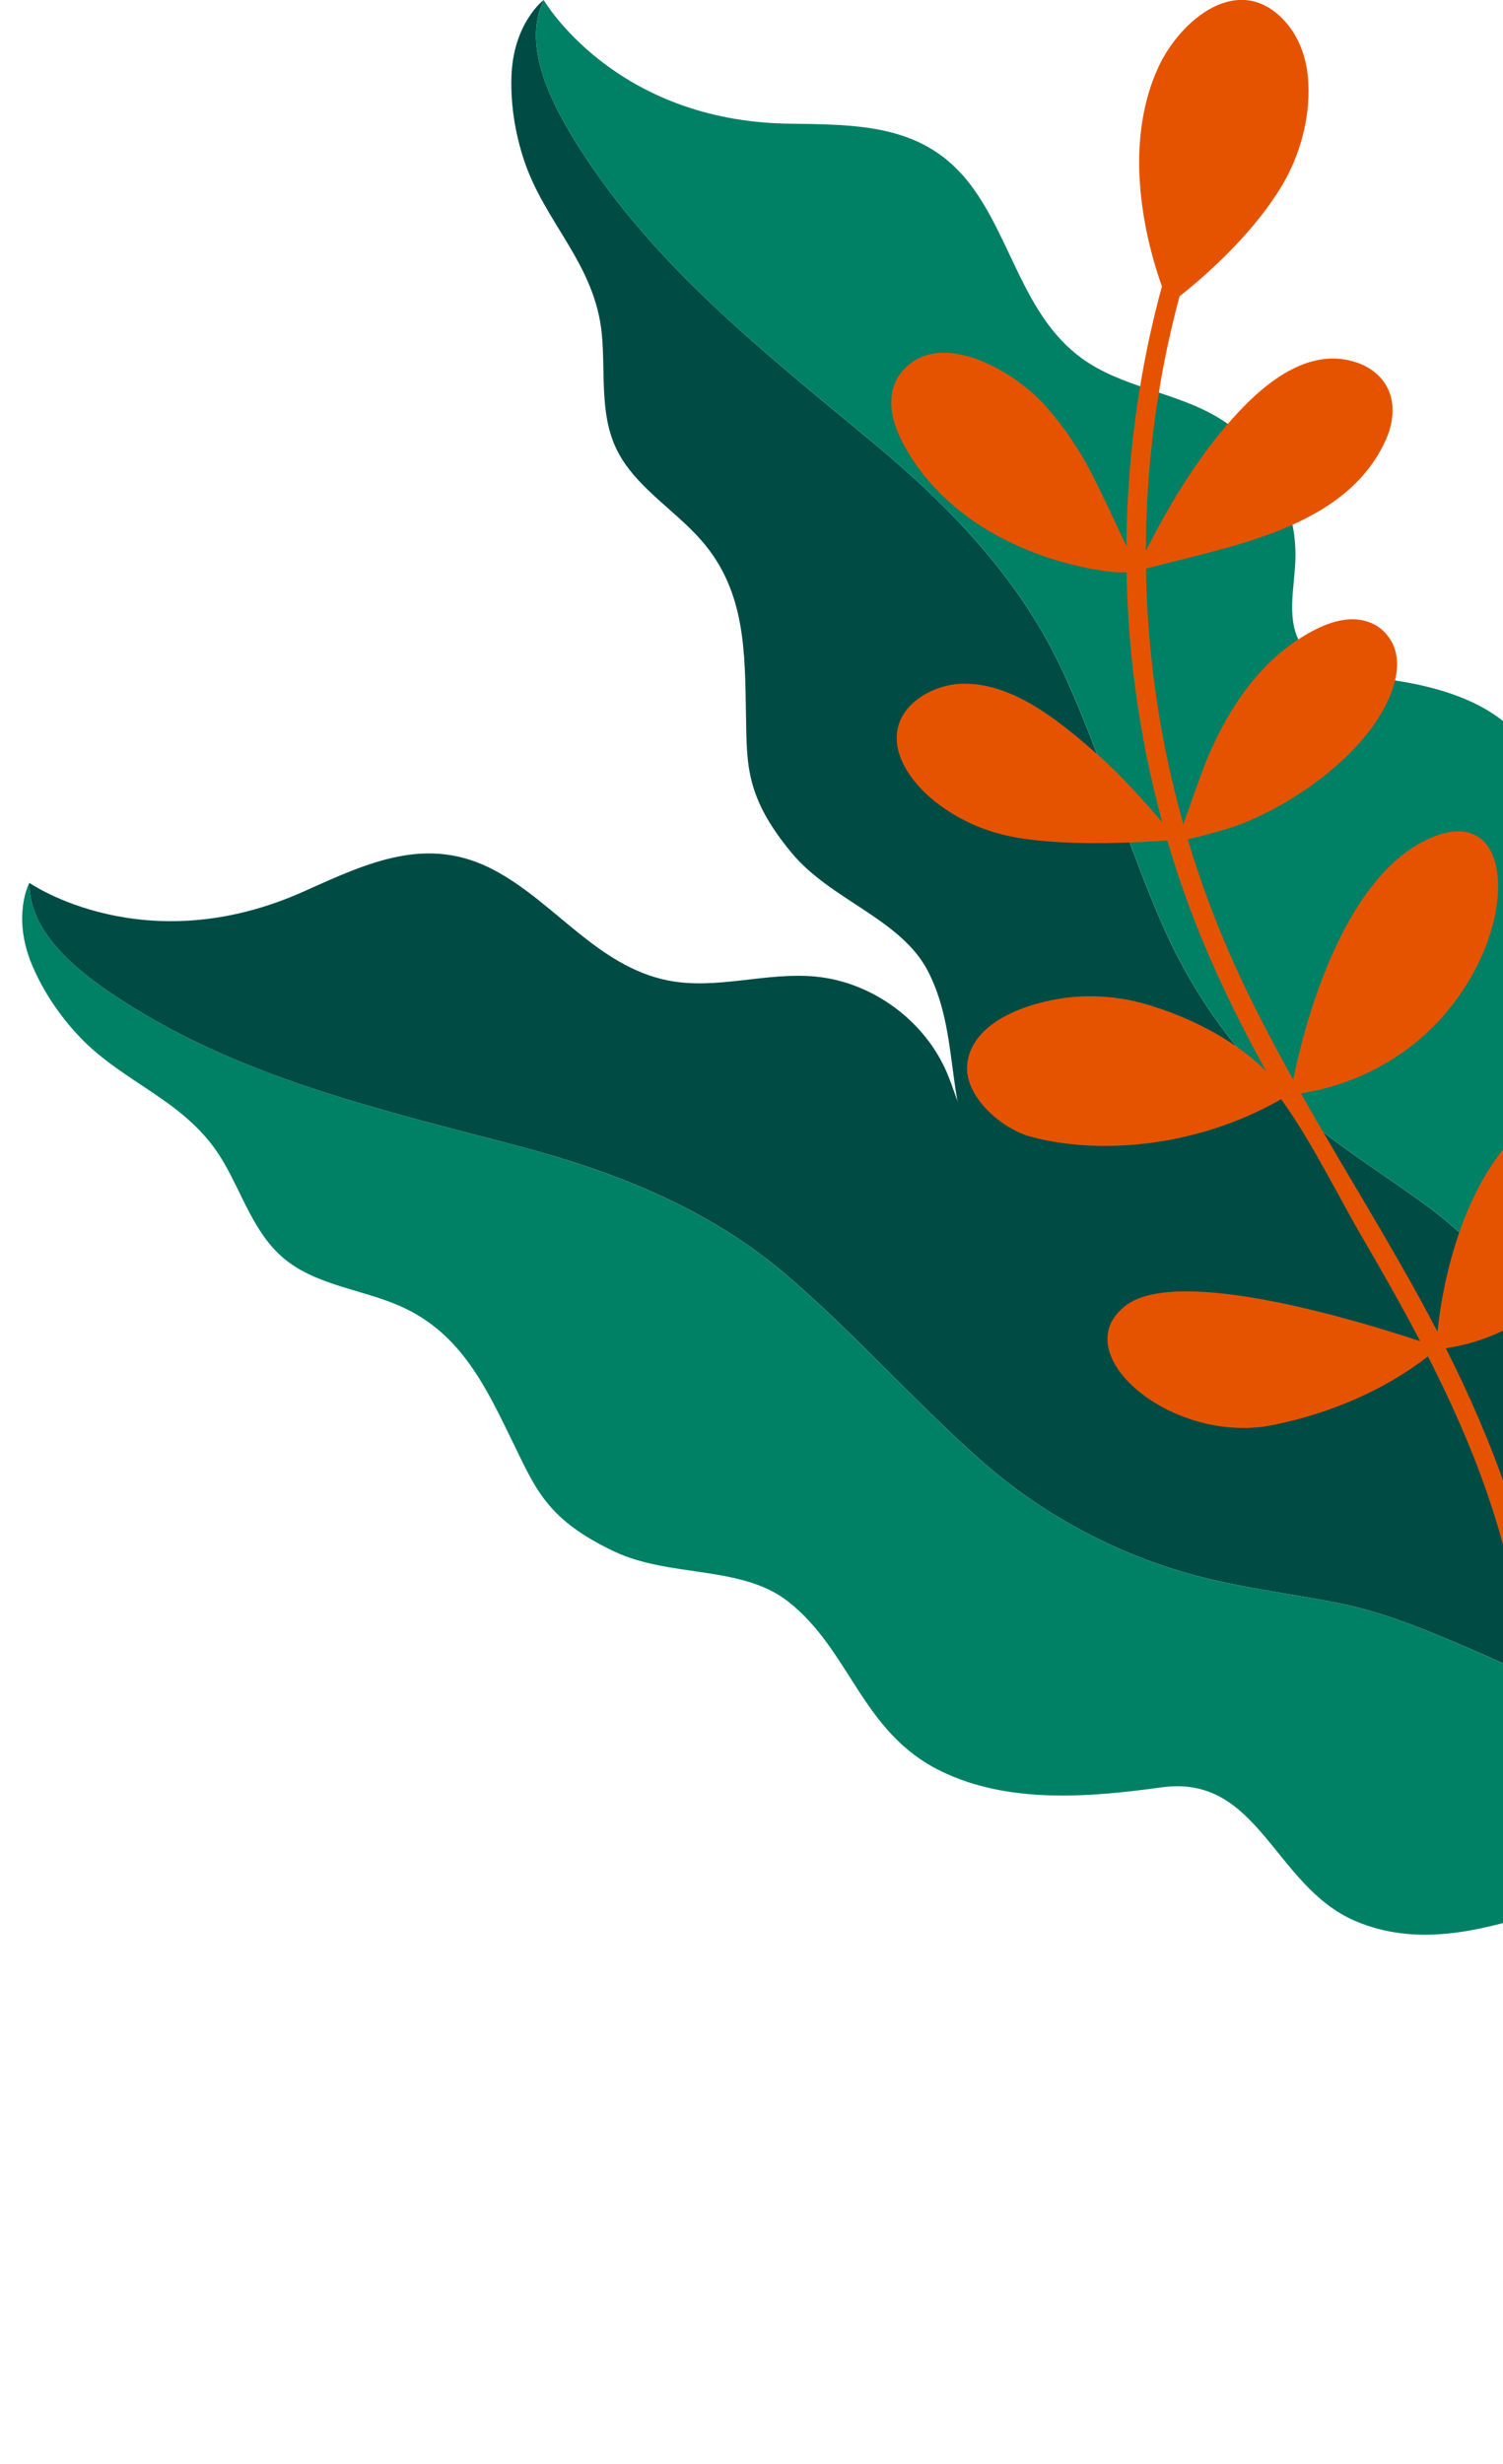 <svg width="194" height="318" viewBox="0 0 194 318" fill="none" xmlns="http://www.w3.org/2000/svg">
<g clip-path="url(#clip0_23_32)">
<path d="M218.791 196.734C211.977 186.8 204.975 176.948 196.929 167.965C193.073 163.655 188.982 159.166 184.328 155.738C179.641 152.289 174.668 149.202 170.116 145.566C161.44 138.634 154.481 129.561 150.045 119.376C145.408 108.722 142.153 97.497 137.303 86.916C131.87 75.064 122.959 65.676 113.034 57.422C99.022 45.766 84.435 34.46 74.6 18.797C71.395 13.685 67.262 6.114 70.176 0C70.176 0 66.218 2.967 66.013 9.938C65.906 13.557 66.495 17.185 67.611 20.592C70.296 28.769 76.811 34.034 77.681 43.132C78.15 48.022 77.404 53.193 79.432 57.665C81.704 62.67 86.894 65.599 90.516 69.73C96.299 76.321 96.141 84.238 96.291 92.462C96.401 98.759 96.24 102.916 102.206 110.104C107.251 116.183 116.332 118.613 119.797 125.379C124.489 134.545 121.263 144.696 128.452 153.581C134.631 161.216 144.637 164.81 153.433 167.522C165.51 171.244 161.163 185.18 168.774 193.686C174.514 200.098 182.777 201.573 189.723 202.596C208.457 205.35 212.168 233.437 234.537 218.805C235.082 218.451 235.585 218.067 236.071 217.675C229.504 211.272 223.747 203.964 218.791 196.738V196.734Z" fill="#004C45"/>
<path d="M220.044 125.213C214.086 122.651 206.347 123.103 202.329 118.008C198.131 112.692 200.726 104.642 198.105 98.397C195.046 91.098 186.109 88.531 178.256 87.568C174.454 87.103 170.108 86.498 168.015 83.288C165.978 80.167 167.052 76.078 167.201 72.352C167.495 64.939 163.426 57.512 157.021 53.769C151.523 50.558 144.688 49.97 139.561 46.193C132.112 40.706 130.612 30.926 125.277 23.857C119.366 16.026 110.954 16.09 101.83 15.962C79.257 15.65 70.176 0 70.176 0C67.261 6.114 71.395 13.685 74.604 18.797C84.435 34.465 99.026 45.766 113.042 57.422C122.967 65.676 131.878 75.064 137.311 86.916C142.161 97.493 145.417 108.722 150.053 119.376C154.485 129.561 161.448 138.634 170.125 145.566C174.676 149.202 179.649 152.289 184.337 155.738C188.99 159.166 193.081 163.655 196.938 167.965C204.983 176.948 211.985 186.8 218.799 196.734C223.755 203.96 229.508 211.267 236.079 217.671C246.716 209.076 243.959 191.852 235.538 182.477C224.42 170.105 236.297 153.913 231.831 139.337C229.977 133.288 225.865 127.715 220.052 125.213H220.044Z" fill="#008065"/>
</g>
<g clip-path="url(#clip1_23_32)">
<path d="M221.545 229.573C211.175 223.443 200.669 217.466 189.584 212.718C184.269 210.438 178.666 208.094 173 206.951C167.295 205.802 161.484 205.103 155.823 203.727C145.031 201.104 134.894 195.816 126.574 188.455C117.874 180.753 110.185 171.95 101.323 164.404C91.395 155.952 79.355 151.202 66.874 147.908C49.252 143.254 31.256 139.16 15.729 129.111C10.667 125.829 3.724 120.709 3.786 113.937C3.786 113.937 1.449 118.298 4.206 124.703C5.637 128.03 7.701 131.07 10.151 133.687C16.036 139.968 24.165 141.991 28.792 149.872C31.281 154.107 32.787 159.11 36.514 162.309C40.685 165.888 46.627 166.352 51.654 168.569C59.678 172.104 62.877 179.348 66.483 186.74C69.24 192.402 70.848 196.239 79.29 200.238C86.43 203.62 95.689 201.99 101.685 206.662C109.807 212.992 111.166 223.556 121.433 228.576C130.258 232.891 140.845 231.926 149.964 230.673C162.483 228.95 164.424 243.419 174.914 247.918C182.824 251.308 190.937 249.158 197.666 247.154C215.812 241.745 231.03 265.642 245.134 242.937C245.48 242.386 245.774 241.826 246.048 241.265C237.392 238.231 229.089 234.036 221.546 229.577L221.545 229.573Z" fill="#008065"/>
<path d="M192.497 164.204C186.014 164.396 179.189 168.071 173.396 165.149C167.347 162.101 166.303 153.708 161.291 149.152C155.437 143.826 146.252 145.271 138.725 147.712C135.083 148.895 130.887 150.18 127.635 148.153C124.471 146.184 123.719 142.024 122.282 138.583C119.42 131.737 112.596 126.722 105.21 126.032C98.871 125.441 92.426 127.793 86.184 126.532C77.115 124.701 71.628 116.468 63.808 112.311C55.144 107.706 47.545 111.314 39.22 115.048C18.624 124.293 3.786 113.937 3.786 113.937C3.724 120.709 10.667 125.829 15.733 129.109C31.258 139.164 49.256 143.252 66.882 147.904C79.363 151.198 91.403 155.948 101.331 164.4C110.191 171.943 117.882 180.749 126.581 188.451C134.898 195.814 145.039 201.1 155.831 203.723C161.491 205.099 167.303 205.799 173.008 206.947C178.673 208.091 184.277 210.434 189.592 212.714C200.677 217.462 211.183 223.439 221.552 229.569C229.095 234.029 237.395 238.226 246.054 241.258C252.07 228.977 242.302 214.526 230.711 209.58C215.41 203.056 219.344 183.364 209.143 172.035C204.91 167.333 198.83 164.017 192.504 164.201L192.497 164.204Z" fill="#004C45"/>
</g>
<g clip-path="url(#clip2_23_32)">
<path d="M204.221 162.931C204.353 162.741 204.484 162.543 204.608 162.353C204.63 162.324 204.645 162.295 204.667 162.265C204.791 162.075 204.908 161.885 205.025 161.695C205.039 161.673 205.054 161.651 205.069 161.629C205.193 161.432 205.31 161.227 205.427 161.03C205.449 160.993 205.471 160.949 205.5 160.905C205.609 160.708 205.719 160.51 205.829 160.313L205.887 160.203C205.997 159.998 206.106 159.794 206.216 159.574C206.318 159.362 206.421 159.157 206.523 158.945C206.537 158.909 206.559 158.872 206.574 158.836C206.669 158.631 206.757 158.433 206.852 158.229C206.866 158.192 206.881 158.156 206.903 158.119C206.99 157.914 207.078 157.702 207.166 157.497L207.18 157.461C207.261 157.256 207.341 157.051 207.422 156.847C207.429 156.817 207.444 156.795 207.451 156.766C207.531 156.561 207.604 156.357 207.67 156.152C207.685 156.115 207.692 156.079 207.707 156.042C207.78 155.837 207.845 155.633 207.911 155.421C207.911 155.399 207.926 155.377 207.933 155.362C207.999 155.157 208.057 154.945 208.116 154.74V154.704C208.189 154.492 208.24 154.287 208.291 154.082L208.313 153.995C208.364 153.79 208.415 153.585 208.459 153.38L208.474 153.307C208.569 152.883 208.649 152.466 208.722 152.057L208.737 151.991C208.773 151.793 208.803 151.589 208.825 151.391V151.325C208.89 150.916 208.934 150.506 208.963 150.111V150.082C208.978 149.885 208.993 149.695 209 149.504V149.446C209.007 149.256 209.015 149.058 209.015 148.868C209.015 148.481 209.007 148.1 208.985 147.735V147.698C208.971 147.515 208.956 147.34 208.934 147.172V147.15C208.89 146.791 208.839 146.455 208.781 146.119V146.097C208.744 145.936 208.708 145.775 208.671 145.621V145.599C208.547 145.124 208.401 144.678 208.225 144.268V144.254C208.043 143.844 207.831 143.479 207.59 143.135C207.509 143.025 207.429 142.923 207.341 142.82C207.166 142.623 206.983 142.44 206.786 142.272C206.684 142.192 206.589 142.118 206.472 142.045C205.054 141.117 203.074 141.16 200.546 142.608C189 149.248 186.187 165.739 185.536 171.867C184.331 169.549 183.089 167.253 181.802 164.971C180.926 163.414 180.041 161.871 179.143 160.328L177.893 158.178C174.561 152.488 171.156 146.843 167.911 141.109C168.014 141.095 168.109 141.073 168.211 141.058C168.481 141.014 168.759 140.963 169.022 140.912C169.176 140.883 169.336 140.846 169.49 140.817C169.731 140.766 169.972 140.714 170.213 140.663C170.374 140.627 170.535 140.583 170.696 140.546C170.922 140.488 171.149 140.429 171.368 140.371C171.529 140.327 171.689 140.283 171.85 140.232C172.069 140.166 172.281 140.107 172.5 140.034C172.661 139.983 172.815 139.932 172.975 139.881C173.187 139.808 173.399 139.742 173.604 139.661C173.757 139.61 173.911 139.552 174.057 139.5C174.269 139.42 174.473 139.34 174.685 139.259C174.824 139.201 174.97 139.149 175.109 139.091C175.328 139.003 175.54 138.908 175.752 138.813C175.876 138.755 176.008 138.703 176.132 138.645C176.373 138.535 176.607 138.425 176.841 138.308C176.936 138.265 177.031 138.221 177.126 138.169C177.455 138.009 177.776 137.84 178.09 137.665C178.112 137.65 178.134 137.643 178.149 137.628C178.441 137.467 178.733 137.299 179.018 137.131C179.113 137.073 179.216 137.014 179.311 136.956C179.515 136.831 179.72 136.707 179.925 136.575C180.034 136.502 180.144 136.429 180.261 136.356C180.443 136.239 180.626 136.115 180.801 135.99C180.918 135.91 181.028 135.829 181.145 135.749C181.313 135.625 181.481 135.508 181.649 135.383C181.766 135.296 181.876 135.215 181.985 135.127C182.146 135.003 182.307 134.879 182.467 134.754C182.577 134.667 182.687 134.579 182.796 134.491C182.95 134.359 183.11 134.228 183.264 134.104C183.366 134.016 183.469 133.928 183.571 133.833C183.724 133.694 183.878 133.555 184.031 133.416C184.126 133.328 184.221 133.241 184.316 133.153C184.477 133.007 184.63 132.853 184.784 132.699C184.864 132.619 184.952 132.539 185.032 132.458C185.208 132.283 185.383 132.1 185.551 131.917C185.602 131.858 185.661 131.807 185.712 131.749C185.938 131.507 186.158 131.266 186.37 131.017C186.399 130.988 186.421 130.959 186.45 130.922C186.633 130.71 186.815 130.498 186.991 130.279C187.056 130.198 187.122 130.118 187.188 130.03C187.319 129.862 187.451 129.701 187.583 129.533C187.656 129.438 187.729 129.336 187.802 129.24C187.919 129.087 188.036 128.933 188.145 128.772C188.218 128.67 188.291 128.568 188.364 128.458C188.474 128.304 188.576 128.158 188.679 128.005C188.752 127.895 188.825 127.785 188.898 127.683C188.993 127.537 189.095 127.383 189.19 127.237C189.263 127.127 189.329 127.017 189.395 126.908C189.49 126.754 189.577 126.608 189.665 126.454C189.731 126.345 189.797 126.235 189.862 126.125C189.95 125.972 190.038 125.818 190.118 125.664C190.177 125.555 190.235 125.452 190.293 125.343C190.381 125.182 190.462 125.021 190.542 124.86C190.593 124.758 190.644 124.655 190.695 124.56C190.783 124.377 190.871 124.195 190.958 124.012C190.995 123.931 191.039 123.851 191.075 123.778C191.192 123.522 191.309 123.266 191.419 123.01C191.455 122.922 191.492 122.842 191.521 122.754C191.594 122.578 191.667 122.41 191.733 122.235C191.777 122.125 191.821 122.015 191.857 121.898C191.916 121.752 191.967 121.606 192.018 121.46C192.062 121.343 192.098 121.218 192.142 121.101C192.186 120.962 192.237 120.831 192.281 120.692C192.318 120.567 192.361 120.443 192.398 120.326C192.434 120.194 192.478 120.063 192.515 119.938C192.551 119.814 192.588 119.69 192.617 119.566C192.654 119.441 192.683 119.317 192.719 119.193C192.749 119.068 192.785 118.944 192.814 118.812C192.844 118.695 192.873 118.571 192.895 118.454C192.924 118.33 192.953 118.198 192.975 118.074C192.997 117.957 193.019 117.84 193.041 117.73C193.063 117.606 193.092 117.474 193.107 117.35C193.129 117.24 193.143 117.13 193.158 117.028C193.18 116.896 193.202 116.765 193.216 116.64C193.231 116.545 193.238 116.458 193.246 116.362C193.304 115.858 193.341 115.361 193.355 114.885C193.355 114.805 193.355 114.732 193.363 114.651C193.363 114.52 193.363 114.388 193.363 114.256C193.363 114.176 193.363 114.088 193.363 114.008C193.363 113.883 193.355 113.759 193.348 113.627C193.348 113.547 193.341 113.467 193.333 113.386C193.326 113.262 193.311 113.145 193.304 113.02C193.297 112.94 193.289 112.867 193.275 112.786C193.26 112.669 193.246 112.552 193.224 112.435C193.209 112.362 193.202 112.289 193.187 112.216C193.165 112.099 193.143 111.982 193.121 111.872C193.107 111.807 193.092 111.741 193.078 111.675C193.048 111.558 193.026 111.448 192.99 111.339C192.975 111.28 192.953 111.222 192.939 111.163C192.902 111.053 192.873 110.936 192.836 110.827C192.822 110.783 192.8 110.739 192.785 110.695C192.741 110.578 192.698 110.461 192.654 110.344V110.322C192.471 109.913 192.259 109.532 192.018 109.196C192.003 109.174 191.981 109.145 191.967 109.123C191.901 109.035 191.835 108.955 191.762 108.867C191.733 108.83 191.704 108.794 191.675 108.764C191.609 108.691 191.536 108.618 191.463 108.545C191.426 108.508 191.39 108.472 191.353 108.443C191.28 108.377 191.207 108.311 191.134 108.252C191.09 108.223 191.053 108.187 191.01 108.157C190.929 108.099 190.856 108.048 190.776 107.997C190.732 107.967 190.688 107.938 190.644 107.916C190.564 107.865 190.476 107.821 190.388 107.777C190.345 107.755 190.293 107.733 190.25 107.711C190.162 107.667 190.067 107.631 189.979 107.594C189.935 107.58 189.884 107.565 189.84 107.543C189.745 107.507 189.643 107.477 189.541 107.448C189.497 107.441 189.46 107.433 189.417 107.419C188.342 107.17 187.064 107.265 185.566 107.792C173.348 112.114 168.233 132.86 166.918 139.34C164.704 135.376 162.585 131.361 160.619 127.266L160.546 127.098C160.487 126.973 160.429 126.849 160.37 126.718L159.274 124.348C156.929 119.127 154.934 113.774 153.297 108.311C153.297 108.311 158.193 107.273 161.445 105.839C166.954 103.404 172.522 99.55 176.337 94.855C179.135 91.404 182.526 85.063 178.427 81.312C177.287 80.273 175.679 79.849 174.137 79.937C172.595 80.025 171.119 80.573 169.746 81.268C166.34 82.987 163.432 85.597 161.101 88.617C158.953 91.396 157.287 94.504 155.898 97.715C155.292 99.126 152.742 106.366 152.742 106.366C151.339 101.408 150.235 96.369 149.439 91.272L149.008 88.274C148.876 87.287 148.752 86.299 148.65 85.305C148.219 81.341 147.977 77.356 147.919 73.37C148.116 73.326 148.335 73.268 148.577 73.209C148.701 73.18 148.832 73.143 148.971 73.114C149.249 73.041 149.548 72.968 149.87 72.887C160.232 70.204 174.181 67.629 178.967 56.558C179.873 54.459 180.107 51.936 179.018 49.918C178.229 48.455 176.819 47.387 175.255 46.832C169.263 44.696 163.681 49.084 159.83 53.208C154.941 58.444 151.134 64.741 147.897 71.11C147.912 64.646 148.409 58.181 149.395 51.797C149.402 51.79 149.41 51.775 149.417 51.768L149.79 49.384C150.44 45.632 151.266 41.917 152.252 38.239C157.652 33.976 163.103 28.359 166.004 23.006C168.08 19.167 169.205 14.457 168.832 10.084C168.613 7.496 167.736 4.921 166.034 2.954C160.078 -3.927 152.333 2.501 149.475 8.761C147.517 13.053 146.881 17.829 147.071 22.509C147.276 27.438 148.35 32.323 149.972 36.974C148.942 40.747 148.094 44.565 147.407 48.411L147.049 50.554C145.99 57.15 145.442 63.827 145.391 70.503C145.391 70.503 141.518 62.086 140.195 59.783C138.515 56.858 136.593 54.079 134.306 51.717C130.374 47.651 120.948 42.188 116.249 48.177C115.241 49.464 114.905 51.19 115.08 52.813C115.256 54.437 115.891 55.98 116.666 57.421C119.019 61.808 122.68 65.428 126.896 68.061C131.543 70.964 137.06 72.887 142.475 73.677C142.65 73.699 142.819 73.728 142.979 73.743C143.622 73.823 144.17 73.86 144.623 73.867C144.74 73.867 144.843 73.867 144.945 73.867C145.12 73.867 145.274 73.867 145.413 73.853C145.486 77.897 145.741 81.933 146.18 85.956L146.567 89.085C147.342 94.833 148.496 100.537 150.023 106.139C150.023 106.139 145.537 100.786 142 97.678C137.17 93.429 130.849 87.959 123.981 88.252C120.67 88.391 116.629 90.511 115.877 94C115.058 97.78 118.186 101.547 120.955 103.653C124.229 106.146 127.912 107.646 132.187 108.252C137.535 109.013 144.053 108.889 149.453 108.552C149.512 108.552 149.57 108.552 149.629 108.538C149.695 108.538 149.768 108.53 149.833 108.523C149.892 108.523 149.95 108.516 150.009 108.508C150.082 108.508 150.148 108.494 150.213 108.494C150.272 108.494 150.323 108.486 150.381 108.479C150.455 108.479 150.528 108.465 150.601 108.457H150.666C151.858 112.509 153.246 116.516 154.832 120.443C155.277 121.547 155.745 122.652 156.22 123.741L157.119 125.76C159.055 130.016 161.196 134.184 163.439 138.294C163.439 138.294 158.682 132.875 148.306 129.716C144.85 128.663 141.182 128.326 137.587 128.78C132.932 129.372 125.785 131.639 124.887 136.985C124.171 141.248 129.103 145.629 133.056 146.704C141.335 148.949 153.991 148.364 165.369 141.862C169.388 147.457 172.544 154.053 176.022 160.02L177.681 162.887C179.625 166.266 181.518 169.659 183.315 173.103C175.767 170.587 152.223 163.34 145.383 168.445C143.293 170.002 142.65 171.948 143.067 173.929C143.067 173.959 143.082 173.981 143.082 174.01C143.162 174.354 143.272 174.697 143.41 175.048C143.418 175.078 143.432 175.1 143.44 175.129C143.586 175.472 143.754 175.816 143.958 176.16C143.973 176.182 143.988 176.211 144.002 176.233C144.105 176.401 144.214 176.577 144.331 176.745V176.76C144.455 176.92 144.58 177.089 144.704 177.25C144.726 177.271 144.74 177.301 144.762 177.323C144.894 177.491 145.025 177.652 145.171 177.82L145.208 177.864C145.34 178.017 145.486 178.171 145.632 178.317C145.654 178.339 145.676 178.361 145.69 178.383C145.844 178.544 146.004 178.697 146.173 178.858C146.194 178.88 146.216 178.895 146.238 178.917C146.392 179.063 146.552 179.202 146.721 179.341C146.742 179.356 146.764 179.378 146.779 179.392C146.954 179.546 147.137 179.692 147.327 179.838C147.356 179.86 147.386 179.882 147.422 179.911C147.597 180.043 147.78 180.182 147.963 180.314C147.977 180.328 147.999 180.343 148.014 180.35C148.211 180.489 148.416 180.628 148.62 180.76C148.657 180.782 148.701 180.811 148.737 180.833C148.935 180.957 149.139 181.089 149.344 181.206L149.373 181.228C149.585 181.352 149.812 181.476 150.031 181.601C150.075 181.623 150.126 181.652 150.17 181.674C150.615 181.915 151.076 182.142 151.551 182.354C151.602 182.376 151.653 182.398 151.704 182.42C151.938 182.522 152.179 182.624 152.428 182.72L152.471 182.734C152.705 182.822 152.932 182.91 153.173 182.997C153.231 183.019 153.282 183.034 153.341 183.056C153.589 183.144 153.838 183.224 154.086 183.305C154.115 183.312 154.152 183.327 154.181 183.334C154.408 183.407 154.642 183.473 154.868 183.531C154.927 183.546 154.978 183.561 155.036 183.575C155.292 183.641 155.548 183.707 155.803 183.765C155.847 183.773 155.891 183.787 155.942 183.795C156.169 183.846 156.403 183.89 156.629 183.933C156.68 183.941 156.739 183.955 156.79 183.963C157.053 184.007 157.316 184.05 157.579 184.087C157.63 184.094 157.689 184.102 157.74 184.109C157.974 184.138 158.208 184.167 158.441 184.189C158.492 184.189 158.536 184.197 158.587 184.204C158.858 184.226 159.121 184.248 159.391 184.263C159.45 184.263 159.515 184.263 159.574 184.27C159.815 184.277 160.056 184.285 160.297 184.292C160.334 184.292 160.378 184.292 160.414 184.292C160.685 184.292 160.955 184.292 161.225 184.277C161.291 184.277 161.357 184.277 161.415 184.27C161.671 184.255 161.927 184.241 162.183 184.219C162.205 184.219 162.234 184.219 162.256 184.219C162.526 184.197 162.804 184.16 163.074 184.124C163.14 184.116 163.206 184.102 163.271 184.094C163.549 184.05 163.819 184.007 164.097 183.955C172.442 182.317 178.478 179.085 182 176.723C182.957 176.087 183.724 175.509 184.309 175.048C187.203 180.73 189.811 186.544 191.916 192.607L191.952 192.716C191.981 192.797 192.011 192.877 192.033 192.958C192.033 192.958 192.69 194.939 192.698 194.954C192.741 195.1 192.785 195.239 192.836 195.385L192.858 195.459C193.282 196.79 193.677 198.135 194.042 199.495C198.456 215.818 199.069 233.047 195.883 249.647C195.577 251.249 198.105 251.468 198.404 249.881C201.225 235.204 201.094 219.986 198.046 205.353C197.345 201.989 196.468 198.684 195.46 195.437L194.619 192.855C192.434 186.383 189.694 180.116 186.618 174.003C186.852 173.966 187.078 173.929 187.305 173.886C187.363 173.878 187.414 173.864 187.473 173.856C187.772 173.798 188.065 173.747 188.35 173.681C188.379 173.681 188.401 173.666 188.43 173.666C188.708 173.608 188.985 173.535 189.263 173.469C189.307 173.461 189.344 173.447 189.387 173.439C189.665 173.366 189.943 173.286 190.213 173.205C190.264 173.191 190.323 173.176 190.374 173.154C190.644 173.074 190.915 172.986 191.178 172.898C191.214 172.884 191.258 172.869 191.295 172.854C191.55 172.767 191.806 172.672 192.055 172.577C192.076 172.569 192.106 172.555 192.128 172.547C192.391 172.445 192.639 172.343 192.895 172.24C192.946 172.218 192.997 172.196 193.048 172.174C193.297 172.072 193.538 171.962 193.779 171.845C193.823 171.823 193.867 171.801 193.911 171.779C194.159 171.662 194.4 171.545 194.656 171.414C194.897 171.29 195.138 171.158 195.372 171.026C195.416 171.004 195.46 170.975 195.504 170.953C195.73 170.829 195.949 170.697 196.168 170.566C196.212 170.536 196.256 170.514 196.3 170.485C196.519 170.346 196.746 170.207 196.958 170.068C196.98 170.054 197.002 170.039 197.023 170.024C197.228 169.885 197.433 169.746 197.637 169.608C197.674 169.586 197.703 169.564 197.74 169.534C197.944 169.388 198.149 169.235 198.346 169.088C198.39 169.059 198.434 169.023 198.47 168.993C198.668 168.84 198.865 168.686 199.055 168.525C199.084 168.503 199.113 168.474 199.15 168.452C199.333 168.299 199.515 168.145 199.698 167.991C199.72 167.969 199.742 167.955 199.764 167.933C199.954 167.765 200.136 167.604 200.319 167.428C200.356 167.392 200.392 167.355 200.436 167.319C200.611 167.15 200.787 166.982 200.962 166.814C200.999 166.777 201.028 166.748 201.064 166.712C201.24 166.536 201.408 166.361 201.576 166.185L201.59 166.163C201.758 165.98 201.927 165.798 202.095 165.615C202.124 165.578 202.16 165.542 202.19 165.505C202.343 165.33 202.504 165.147 202.65 164.964C202.679 164.927 202.716 164.883 202.745 164.847C202.898 164.664 203.052 164.474 203.198 164.284C203.213 164.262 203.227 164.247 203.242 164.225C203.381 164.042 203.52 163.86 203.658 163.677C203.68 163.648 203.71 163.611 203.731 163.582C203.87 163.392 204.009 163.201 204.141 163.011C204.17 162.967 204.199 162.931 204.228 162.887L204.221 162.931Z" fill="#E65300"/>
</g>
<defs>
<clipPath id="clip0_23_32">
<rect width="177" height="223" fill="white" transform="translate(66)"/>
</clipPath>
<clipPath id="clip1_23_32">
<rect width="177" height="223" fill="white" transform="translate(0 115.699) rotate(-24.963)"/>
</clipPath>
<clipPath id="clip2_23_32">
<rect width="94" height="251" fill="white" transform="translate(115)"/>
</clipPath>
</defs>
</svg>
